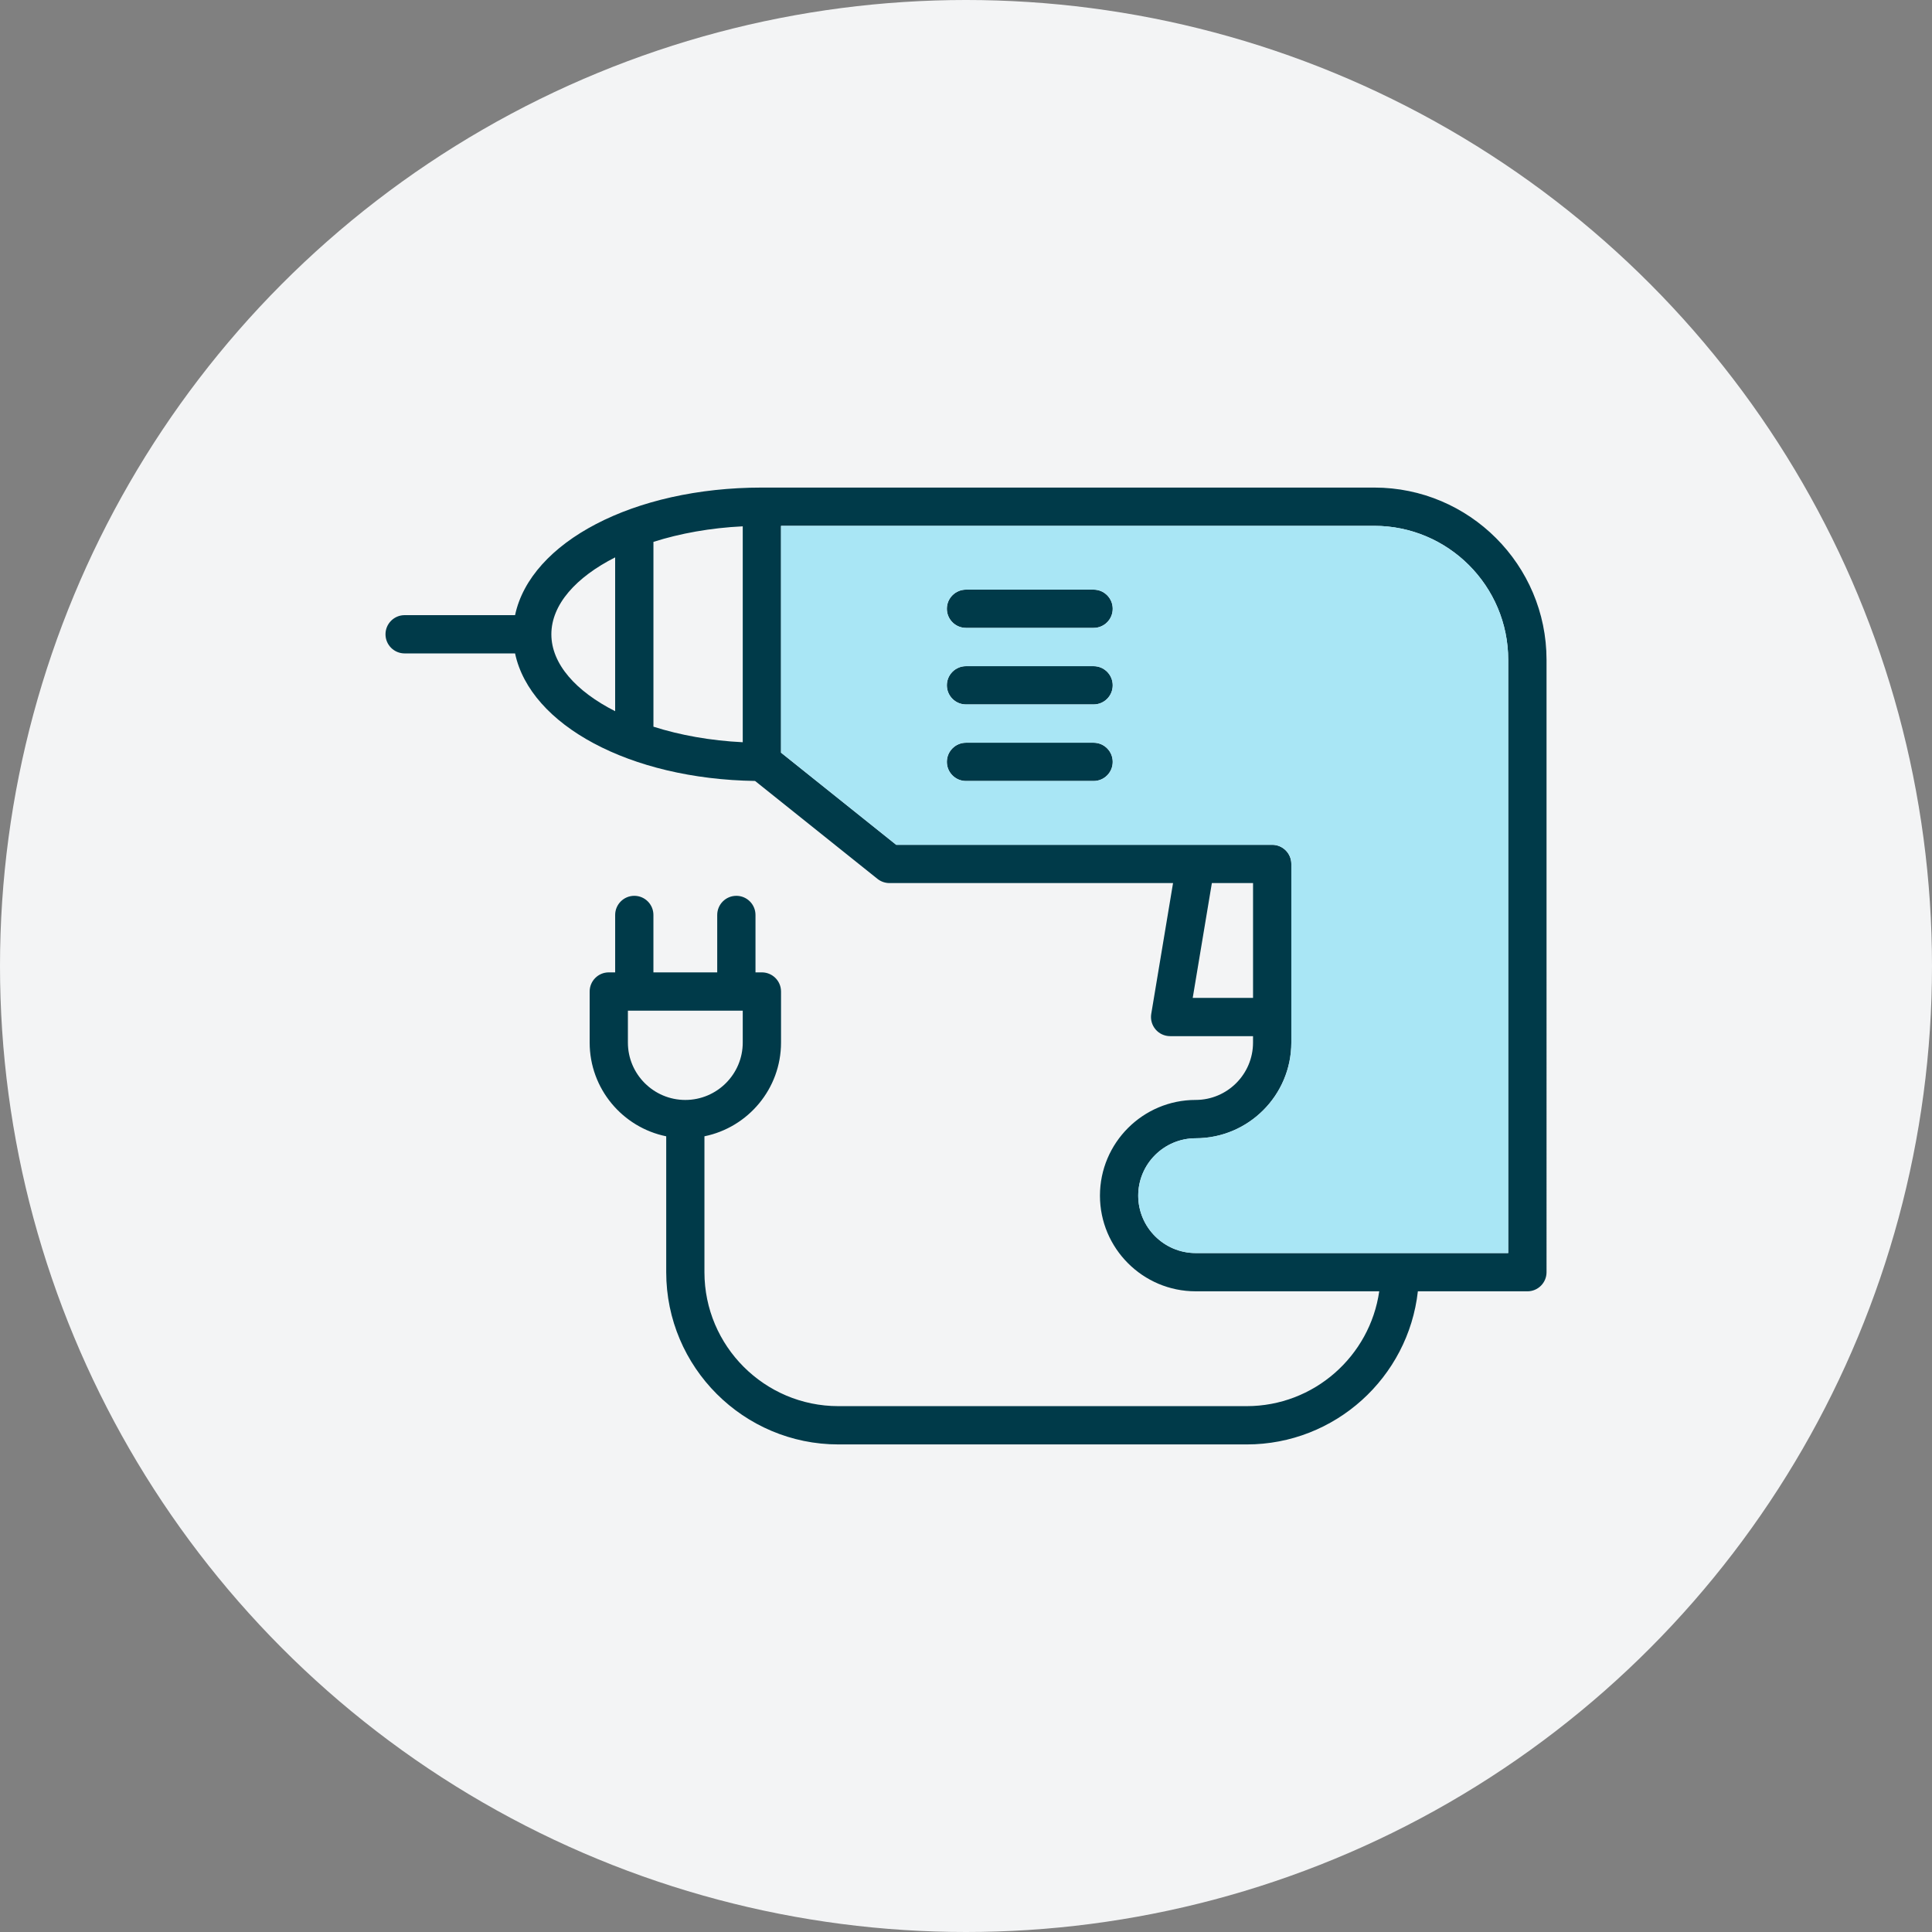 <?xml version="1.0" encoding="UTF-8"?> <svg xmlns="http://www.w3.org/2000/svg" xmlns:xlink="http://www.w3.org/1999/xlink" version="1.1" id="Layer_1" x="0px" y="0px" width="120px" height="120px" viewBox="0 0 120 120" xml:space="preserve"><rect x="0" y="0" width="120" height="120" fill="#808080" stroke="none"/> <circle fill="#F3F4F5" cx="60" cy="60" r="60"></circle> <g> <g> <path fill="#003A49" d="M85.359,30.284H47.321c-7.98,0-14.37,3.395-15.329,7.924h-6.86c-0.655,0-1.188,0.532-1.188,1.189 c0,0.656,0.533,1.188,1.188,1.188h6.86c0.943,4.448,7.123,7.804,14.906,7.921l7.604,6.083c0.211,0.168,0.473,0.26,0.742,0.26 h17.616l-1.354,8.125c-0.057,0.346,0.04,0.697,0.266,0.963c0.226,0.268,0.558,0.42,0.907,0.42h5.149v0.398 c0,1.965-1.598,3.564-3.565,3.564c-3.276,0-5.943,2.666-5.943,5.945c0,3.275,2.667,5.941,5.943,5.941h11.404 c-0.578,4.027-4.051,7.133-8.234,7.133H52.075c-4.587,0-8.321-3.732-8.321-8.32v-8.441c2.711-0.551,4.757-2.953,4.757-5.822v-3.17 c0-0.658-0.534-1.189-1.19-1.189h-0.396v-3.566c0-0.656-0.532-1.189-1.188-1.189c-0.658,0-1.189,0.533-1.189,1.189v3.566h-3.963 v-3.566c0-0.656-0.531-1.189-1.188-1.189c-0.655,0-1.188,0.533-1.188,1.189v3.566h-0.396c-0.656,0-1.188,0.532-1.188,1.188v3.172 c0,2.869,2.045,5.271,4.755,5.822v8.441c0,5.898,4.798,10.697,10.697,10.697h25.358c5.497,0,10.038-4.168,10.631-9.51h6.803 c0.657,0,1.189-0.531,1.189-1.188V40.981C96.057,35.083,91.258,30.284,85.359,30.284z M38.208,44.174 c-2.43-1.231-3.962-2.932-3.962-4.777c0-1.847,1.532-3.547,3.962-4.778V44.174z M46.133,46.102 c-2.003-0.098-3.891-0.439-5.547-0.966V33.657c1.656-0.527,3.544-0.869,5.547-0.966V46.102z M39,64.756v-1.982h7.133v1.982 c0,1.965-1.602,3.564-3.567,3.564S39,66.721,39,64.756z M74.082,61.98l1.189-7.131h2.558v7.131H74.082z M93.678,77.83H74.264 c-1.966,0-3.567-1.602-3.567-3.566c0-1.967,1.602-3.564,3.567-3.564c3.278,0,5.943-2.668,5.943-5.945V63.17v-9.509 c0-0.657-0.532-1.189-1.188-1.189h-4.755H55.662l-7.151-5.723V32.661h36.847c4.588,0,8.32,3.733,8.32,8.32V77.83L93.678,77.83z"></path> <path fill="#003A49" d="M67.925,46.132h-7.926c-0.655,0-1.188,0.533-1.188,1.189c0,0.657,0.533,1.189,1.188,1.189h7.926 c0.657,0,1.188-0.532,1.188-1.189C69.113,46.665,68.582,46.132,67.925,46.132z"></path> <path fill="#003A49" d="M67.925,41.377h-7.926c-0.655,0-1.188,0.532-1.188,1.188c0,0.657,0.533,1.189,1.188,1.189h7.926 c0.657,0,1.188-0.532,1.188-1.189C69.113,41.909,68.582,41.377,67.925,41.377z"></path> <path fill="#003A49" d="M67.925,36.624h-7.926c-0.655,0-1.188,0.531-1.188,1.188c0,0.656,0.533,1.188,1.188,1.188h7.926 c0.657,0,1.188-0.532,1.188-1.188C69.113,37.155,68.582,36.624,67.925,36.624z"></path> </g> </g> <path fill="#A9E6F5" d="M85.357,32.661H48.511v14.088l7.151,5.723h18.602h4.755c0.656,0,1.188,0.532,1.188,1.189v9.509v1.584 c0,3.277-2.665,5.945-5.943,5.945c-1.966,0-3.567,1.598-3.567,3.564c0,1.965,1.602,3.566,3.567,3.566h19.414V40.981 C93.678,36.394,89.945,32.661,85.357,32.661z M67.925,48.51h-7.926c-0.655,0-1.188-0.532-1.188-1.189 c0-0.656,0.533-1.189,1.188-1.189h7.926c0.657,0,1.188,0.533,1.188,1.189C69.113,47.978,68.582,48.51,67.925,48.51z M67.925,43.755 h-7.926c-0.655,0-1.188-0.532-1.188-1.189c0-0.657,0.533-1.188,1.188-1.188h7.926c0.657,0,1.188,0.532,1.188,1.188 C69.113,43.223,68.582,43.755,67.925,43.755z M67.925,39h-7.926c-0.655,0-1.188-0.532-1.188-1.188c0-0.657,0.533-1.188,1.188-1.188 h7.926c0.657,0,1.188,0.531,1.188,1.188C69.113,38.468,68.582,39,67.925,39z"></path> </svg> 